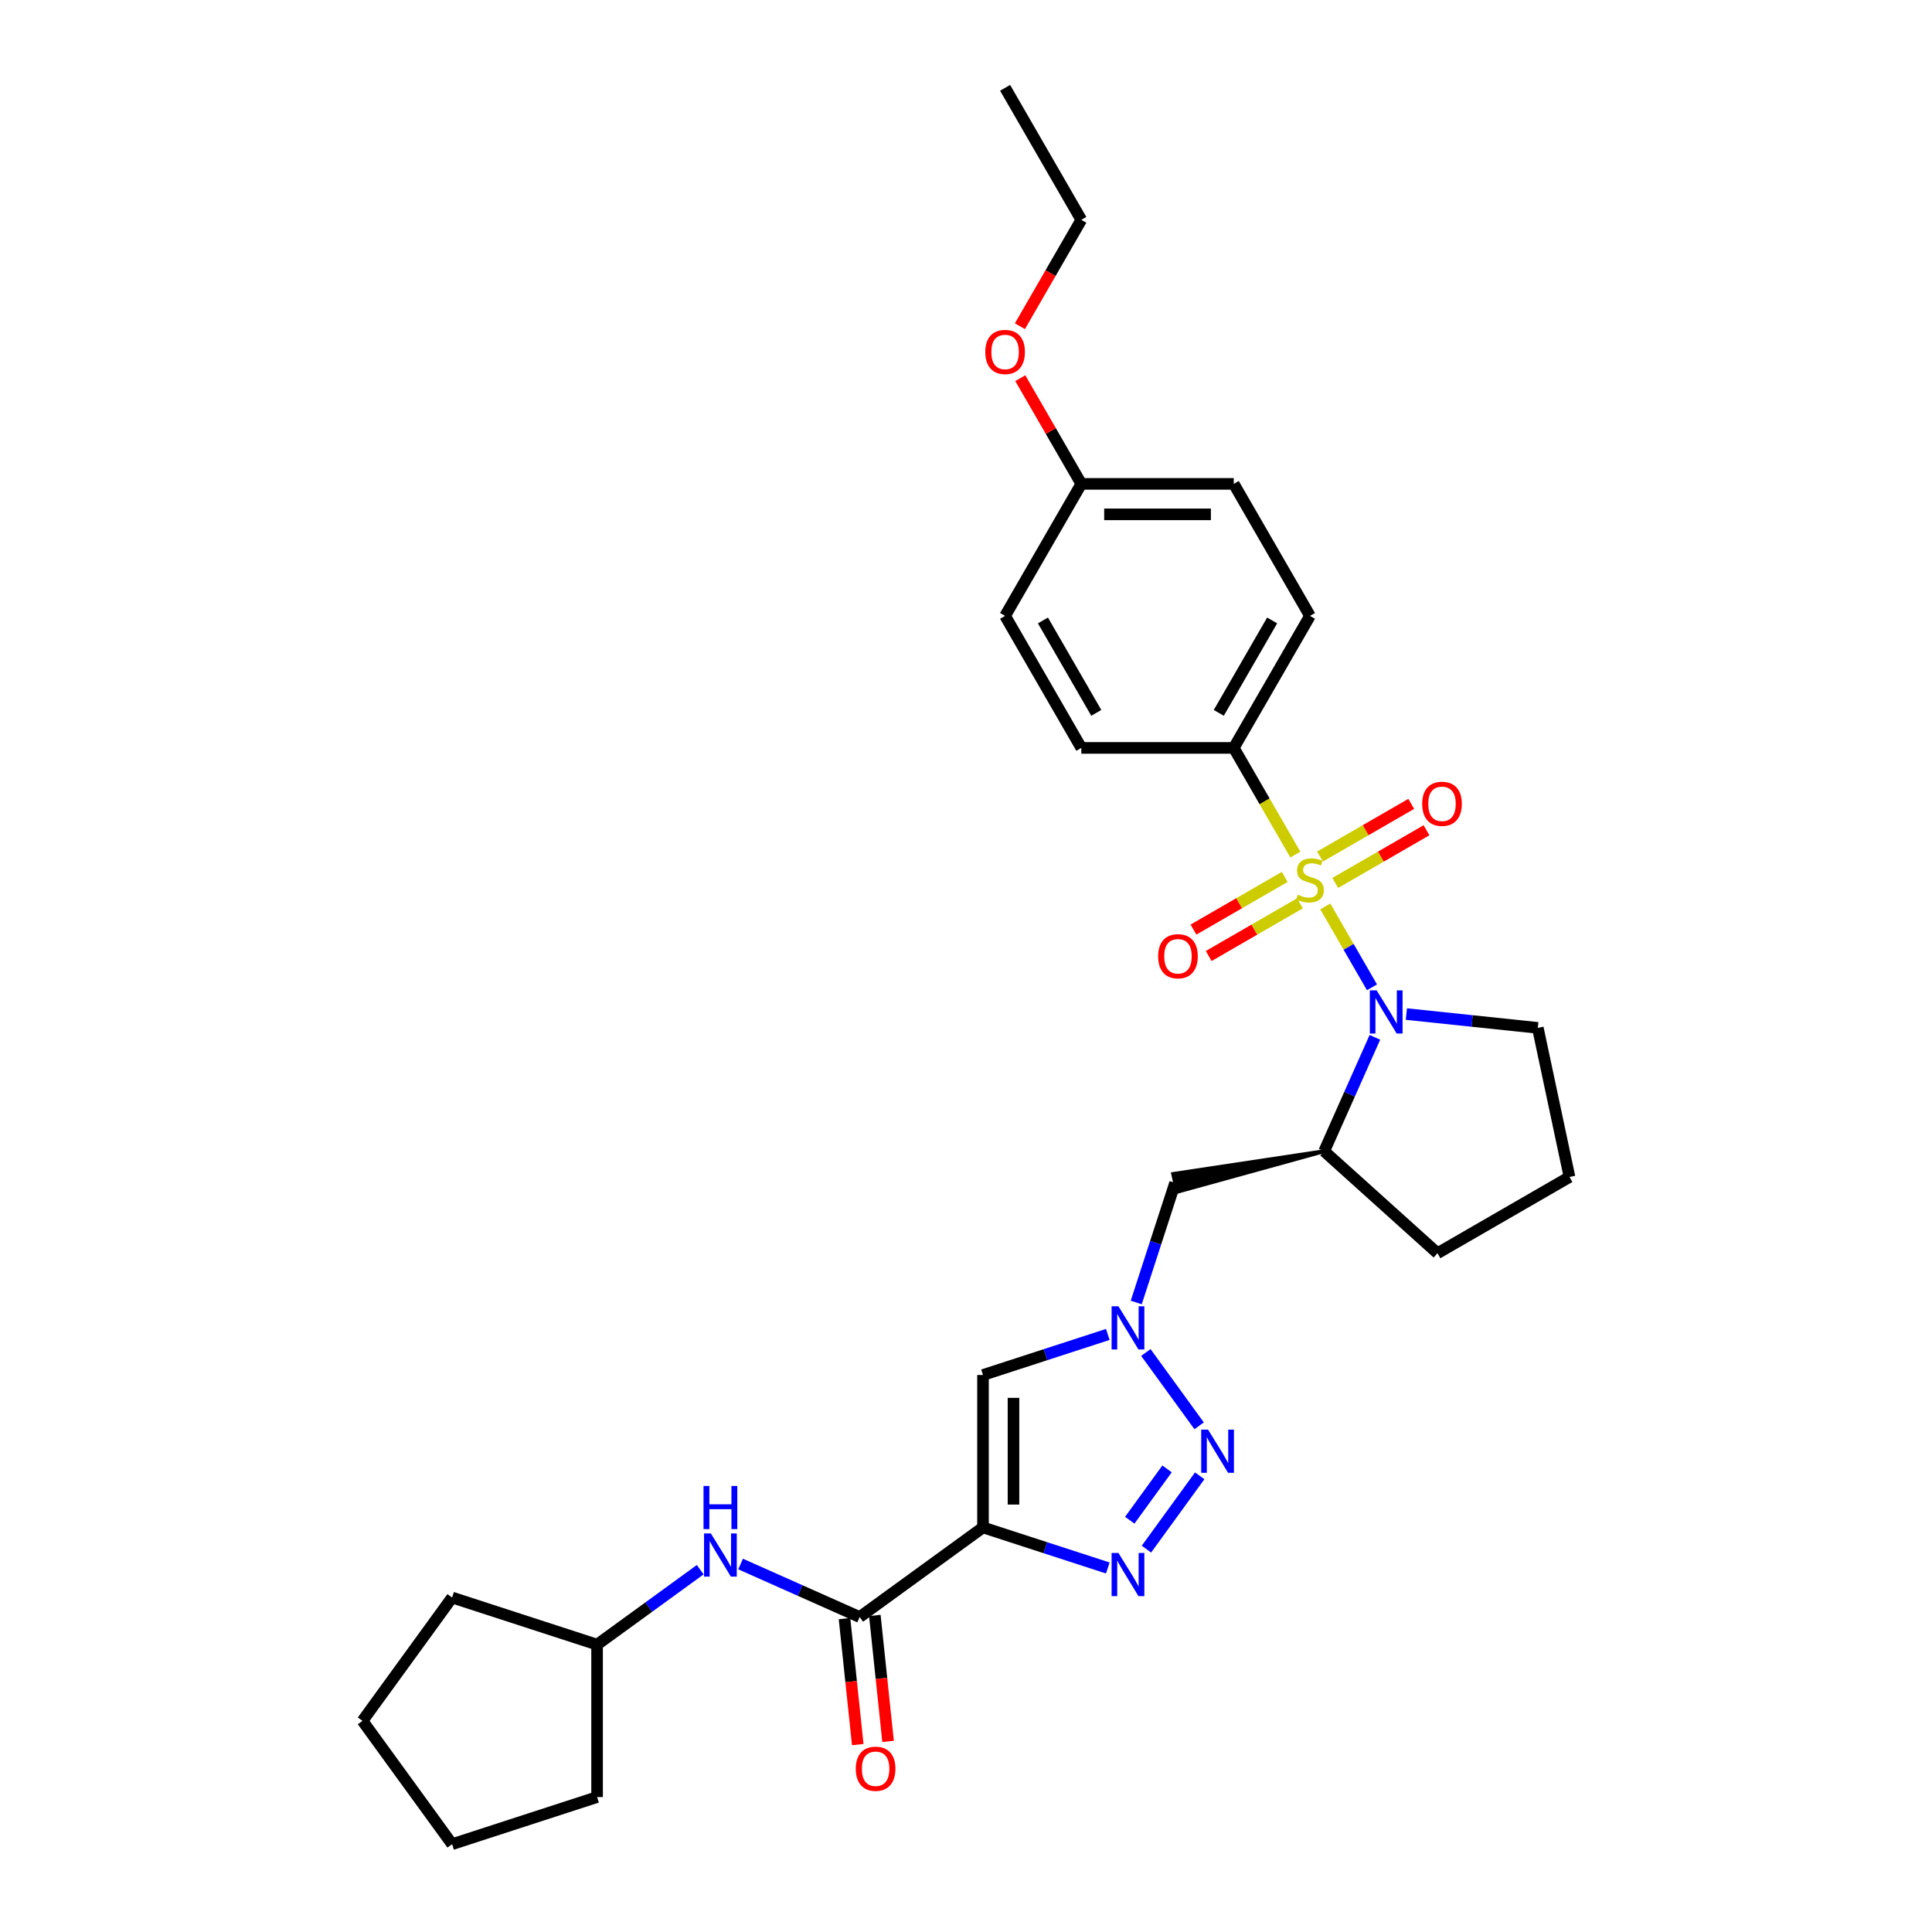 <?xml version='1.0' encoding='iso-8859-1'?>
<svg version='1.1' baseProfile='full'
              xmlns='http://www.w3.org/2000/svg'
                      xmlns:rdkit='http://www.rdkit.org/xml'
                      xmlns:xlink='http://www.w3.org/1999/xlink'
                  xml:space='preserve'
width='1000px' height='1000px' viewBox='0 0 1000 1000'>
<!-- END OF HEADER -->
<rect style='opacity:1.0;fill:#FFFFFF;stroke:none' width='1000' height='1000' x='0' y='0'> </rect>
<path class='bond-0' d='M 685.961,469.162 L 698.048,490.097' style='fill:none;fill-rule:evenodd;stroke:#CCCC00;stroke-width:6px;stroke-linecap:butt;stroke-linejoin:miter;stroke-opacity:1' />
<path class='bond-0' d='M 698.048,490.097 L 710.134,511.032' style='fill:none;fill-rule:evenodd;stroke:#0000FF;stroke-width:6px;stroke-linecap:butt;stroke-linejoin:miter;stroke-opacity:1' />
<path class='bond-9' d='M 670.472,442.335 L 654.532,414.726' style='fill:none;fill-rule:evenodd;stroke:#CCCC00;stroke-width:6px;stroke-linecap:butt;stroke-linejoin:miter;stroke-opacity:1' />
<path class='bond-9' d='M 654.532,414.726 L 638.592,387.117' style='fill:none;fill-rule:evenodd;stroke:#000000;stroke-width:6px;stroke-linecap:butt;stroke-linejoin:miter;stroke-opacity:1' />
<path class='bond-11' d='M 664.961,453.891 L 641.347,467.525' style='fill:none;fill-rule:evenodd;stroke:#CCCC00;stroke-width:6px;stroke-linecap:butt;stroke-linejoin:miter;stroke-opacity:1' />
<path class='bond-11' d='M 641.347,467.525 L 617.732,481.159' style='fill:none;fill-rule:evenodd;stroke:#FF0000;stroke-width:6px;stroke-linecap:butt;stroke-linejoin:miter;stroke-opacity:1' />
<path class='bond-11' d='M 672.852,467.557 L 649.237,481.191' style='fill:none;fill-rule:evenodd;stroke:#CCCC00;stroke-width:6px;stroke-linecap:butt;stroke-linejoin:miter;stroke-opacity:1' />
<path class='bond-11' d='M 649.237,481.191 L 625.623,494.825' style='fill:none;fill-rule:evenodd;stroke:#FF0000;stroke-width:6px;stroke-linecap:butt;stroke-linejoin:miter;stroke-opacity:1' />
<path class='bond-12' d='M 691.126,457.007 L 714.74,443.373' style='fill:none;fill-rule:evenodd;stroke:#CCCC00;stroke-width:6px;stroke-linecap:butt;stroke-linejoin:miter;stroke-opacity:1' />
<path class='bond-12' d='M 714.74,443.373 L 738.355,429.739' style='fill:none;fill-rule:evenodd;stroke:#FF0000;stroke-width:6px;stroke-linecap:butt;stroke-linejoin:miter;stroke-opacity:1' />
<path class='bond-12' d='M 683.235,443.34 L 706.85,429.707' style='fill:none;fill-rule:evenodd;stroke:#CCCC00;stroke-width:6px;stroke-linecap:butt;stroke-linejoin:miter;stroke-opacity:1' />
<path class='bond-12' d='M 706.85,429.707 L 730.464,416.073' style='fill:none;fill-rule:evenodd;stroke:#FF0000;stroke-width:6px;stroke-linecap:butt;stroke-linejoin:miter;stroke-opacity:1' />
<path class='bond-7' d='M 711.643,536.927 L 698.522,566.395' style='fill:none;fill-rule:evenodd;stroke:#0000FF;stroke-width:6px;stroke-linecap:butt;stroke-linejoin:miter;stroke-opacity:1' />
<path class='bond-7' d='M 698.522,566.395 L 685.402,595.863' style='fill:none;fill-rule:evenodd;stroke:#000000;stroke-width:6px;stroke-linecap:butt;stroke-linejoin:miter;stroke-opacity:1' />
<path class='bond-16' d='M 727.942,524.879 L 761.954,528.454' style='fill:none;fill-rule:evenodd;stroke:#0000FF;stroke-width:6px;stroke-linecap:butt;stroke-linejoin:miter;stroke-opacity:1' />
<path class='bond-16' d='M 761.954,528.454 L 795.966,532.029' style='fill:none;fill-rule:evenodd;stroke:#000000;stroke-width:6px;stroke-linecap:butt;stroke-linejoin:miter;stroke-opacity:1' />
<path class='bond-1' d='M 508.799,790.596 L 508.799,711.692' style='fill:none;fill-rule:evenodd;stroke:#000000;stroke-width:6px;stroke-linecap:butt;stroke-linejoin:miter;stroke-opacity:1' />
<path class='bond-1' d='M 524.58,778.76 L 524.58,723.528' style='fill:none;fill-rule:evenodd;stroke:#000000;stroke-width:6px;stroke-linecap:butt;stroke-linejoin:miter;stroke-opacity:1' />
<path class='bond-6' d='M 508.799,790.596 L 444.965,836.974' style='fill:none;fill-rule:evenodd;stroke:#000000;stroke-width:6px;stroke-linecap:butt;stroke-linejoin:miter;stroke-opacity:1' />
<path class='bond-32' d='M 508.799,790.596 L 541.096,801.09' style='fill:none;fill-rule:evenodd;stroke:#000000;stroke-width:6px;stroke-linecap:butt;stroke-linejoin:miter;stroke-opacity:1' />
<path class='bond-32' d='M 541.096,801.09 L 573.394,811.584' style='fill:none;fill-rule:evenodd;stroke:#0000FF;stroke-width:6px;stroke-linecap:butt;stroke-linejoin:miter;stroke-opacity:1' />
<path class='bond-2' d='M 593.391,801.833 L 620.963,763.883' style='fill:none;fill-rule:evenodd;stroke:#0000FF;stroke-width:6px;stroke-linecap:butt;stroke-linejoin:miter;stroke-opacity:1' />
<path class='bond-2' d='M 584.76,786.865 L 604.061,760.3' style='fill:none;fill-rule:evenodd;stroke:#0000FF;stroke-width:6px;stroke-linecap:butt;stroke-linejoin:miter;stroke-opacity:1' />
<path class='bond-3' d='M 620.668,737.999 L 593.096,700.049' style='fill:none;fill-rule:evenodd;stroke:#0000FF;stroke-width:6px;stroke-linecap:butt;stroke-linejoin:miter;stroke-opacity:1' />
<path class='bond-4' d='M 588.112,674.165 L 598.167,643.216' style='fill:none;fill-rule:evenodd;stroke:#0000FF;stroke-width:6px;stroke-linecap:butt;stroke-linejoin:miter;stroke-opacity:1' />
<path class='bond-4' d='M 598.167,643.216 L 608.223,612.268' style='fill:none;fill-rule:evenodd;stroke:#000000;stroke-width:6px;stroke-linecap:butt;stroke-linejoin:miter;stroke-opacity:1' />
<path class='bond-5' d='M 573.394,690.704 L 541.096,701.198' style='fill:none;fill-rule:evenodd;stroke:#0000FF;stroke-width:6px;stroke-linecap:butt;stroke-linejoin:miter;stroke-opacity:1' />
<path class='bond-5' d='M 541.096,701.198 L 508.799,711.692' style='fill:none;fill-rule:evenodd;stroke:#000000;stroke-width:6px;stroke-linecap:butt;stroke-linejoin:miter;stroke-opacity:1' />
<path class='bond-10' d='M 444.965,836.974 L 414.147,823.253' style='fill:none;fill-rule:evenodd;stroke:#000000;stroke-width:6px;stroke-linecap:butt;stroke-linejoin:miter;stroke-opacity:1' />
<path class='bond-10' d='M 414.147,823.253 L 383.33,809.532' style='fill:none;fill-rule:evenodd;stroke:#0000FF;stroke-width:6px;stroke-linecap:butt;stroke-linejoin:miter;stroke-opacity:1' />
<path class='bond-13' d='M 437.118,837.799 L 440.544,870.399' style='fill:none;fill-rule:evenodd;stroke:#000000;stroke-width:6px;stroke-linecap:butt;stroke-linejoin:miter;stroke-opacity:1' />
<path class='bond-13' d='M 440.544,870.399 L 443.97,902.999' style='fill:none;fill-rule:evenodd;stroke:#FF0000;stroke-width:6px;stroke-linecap:butt;stroke-linejoin:miter;stroke-opacity:1' />
<path class='bond-13' d='M 452.812,836.149 L 456.238,868.749' style='fill:none;fill-rule:evenodd;stroke:#000000;stroke-width:6px;stroke-linecap:butt;stroke-linejoin:miter;stroke-opacity:1' />
<path class='bond-13' d='M 456.238,868.749 L 459.665,901.349' style='fill:none;fill-rule:evenodd;stroke:#FF0000;stroke-width:6px;stroke-linecap:butt;stroke-linejoin:miter;stroke-opacity:1' />
<path class='bond-8' d='M 685.402,595.863 L 607.239,607.637 L 609.207,616.899 Z' style='fill:#000000;fill-rule:evenodd;fill-opacity:1;stroke:#000000;stroke-width:2px;stroke-linecap:butt;stroke-linejoin:miter;stroke-opacity:1;' />
<path class='bond-21' d='M 685.402,595.863 L 744.039,648.66' style='fill:none;fill-rule:evenodd;stroke:#000000;stroke-width:6px;stroke-linecap:butt;stroke-linejoin:miter;stroke-opacity:1' />
<path class='bond-14' d='M 638.592,387.117 L 678.044,318.784' style='fill:none;fill-rule:evenodd;stroke:#000000;stroke-width:6px;stroke-linecap:butt;stroke-linejoin:miter;stroke-opacity:1' />
<path class='bond-14' d='M 630.843,368.976 L 658.459,321.144' style='fill:none;fill-rule:evenodd;stroke:#000000;stroke-width:6px;stroke-linecap:butt;stroke-linejoin:miter;stroke-opacity:1' />
<path class='bond-15' d='M 638.592,387.117 L 559.688,387.117' style='fill:none;fill-rule:evenodd;stroke:#000000;stroke-width:6px;stroke-linecap:butt;stroke-linejoin:miter;stroke-opacity:1' />
<path class='bond-18' d='M 362.436,812.471 L 335.742,831.865' style='fill:none;fill-rule:evenodd;stroke:#0000FF;stroke-width:6px;stroke-linecap:butt;stroke-linejoin:miter;stroke-opacity:1' />
<path class='bond-18' d='M 335.742,831.865 L 309.049,851.259' style='fill:none;fill-rule:evenodd;stroke:#000000;stroke-width:6px;stroke-linecap:butt;stroke-linejoin:miter;stroke-opacity:1' />
<path class='bond-19' d='M 678.044,318.784 L 638.592,250.452' style='fill:none;fill-rule:evenodd;stroke:#000000;stroke-width:6px;stroke-linecap:butt;stroke-linejoin:miter;stroke-opacity:1' />
<path class='bond-20' d='M 559.688,387.117 L 520.237,318.784' style='fill:none;fill-rule:evenodd;stroke:#000000;stroke-width:6px;stroke-linecap:butt;stroke-linejoin:miter;stroke-opacity:1' />
<path class='bond-20' d='M 567.437,368.976 L 539.821,321.144' style='fill:none;fill-rule:evenodd;stroke:#000000;stroke-width:6px;stroke-linecap:butt;stroke-linejoin:miter;stroke-opacity:1' />
<path class='bond-23' d='M 795.966,532.029 L 812.371,609.208' style='fill:none;fill-rule:evenodd;stroke:#000000;stroke-width:6px;stroke-linecap:butt;stroke-linejoin:miter;stroke-opacity:1' />
<path class='bond-17' d='M 559.688,250.452 L 520.237,318.784' style='fill:none;fill-rule:evenodd;stroke:#000000;stroke-width:6px;stroke-linecap:butt;stroke-linejoin:miter;stroke-opacity:1' />
<path class='bond-22' d='M 559.688,250.452 L 543.894,223.095' style='fill:none;fill-rule:evenodd;stroke:#000000;stroke-width:6px;stroke-linecap:butt;stroke-linejoin:miter;stroke-opacity:1' />
<path class='bond-22' d='M 543.894,223.095 L 528.099,195.738' style='fill:none;fill-rule:evenodd;stroke:#FF0000;stroke-width:6px;stroke-linecap:butt;stroke-linejoin:miter;stroke-opacity:1' />
<path class='bond-30' d='M 559.688,250.452 L 638.592,250.452' style='fill:none;fill-rule:evenodd;stroke:#000000;stroke-width:6px;stroke-linecap:butt;stroke-linejoin:miter;stroke-opacity:1' />
<path class='bond-30' d='M 571.524,266.232 L 626.756,266.232' style='fill:none;fill-rule:evenodd;stroke:#000000;stroke-width:6px;stroke-linecap:butt;stroke-linejoin:miter;stroke-opacity:1' />
<path class='bond-25' d='M 309.049,851.259 L 309.049,930.163' style='fill:none;fill-rule:evenodd;stroke:#000000;stroke-width:6px;stroke-linecap:butt;stroke-linejoin:miter;stroke-opacity:1' />
<path class='bond-26' d='M 309.049,851.259 L 234.007,826.877' style='fill:none;fill-rule:evenodd;stroke:#000000;stroke-width:6px;stroke-linecap:butt;stroke-linejoin:miter;stroke-opacity:1' />
<path class='bond-31' d='M 744.039,648.66 L 812.371,609.208' style='fill:none;fill-rule:evenodd;stroke:#000000;stroke-width:6px;stroke-linecap:butt;stroke-linejoin:miter;stroke-opacity:1' />
<path class='bond-24' d='M 527.899,168.848 L 543.794,141.317' style='fill:none;fill-rule:evenodd;stroke:#FF0000;stroke-width:6px;stroke-linecap:butt;stroke-linejoin:miter;stroke-opacity:1' />
<path class='bond-24' d='M 543.794,141.317 L 559.688,113.787' style='fill:none;fill-rule:evenodd;stroke:#000000;stroke-width:6px;stroke-linecap:butt;stroke-linejoin:miter;stroke-opacity:1' />
<path class='bond-27' d='M 559.688,113.787 L 520.237,45.455' style='fill:none;fill-rule:evenodd;stroke:#000000;stroke-width:6px;stroke-linecap:butt;stroke-linejoin:miter;stroke-opacity:1' />
<path class='bond-29' d='M 309.049,930.163 L 234.007,954.545' style='fill:none;fill-rule:evenodd;stroke:#000000;stroke-width:6px;stroke-linecap:butt;stroke-linejoin:miter;stroke-opacity:1' />
<path class='bond-28' d='M 234.007,826.877 L 187.629,890.711' style='fill:none;fill-rule:evenodd;stroke:#000000;stroke-width:6px;stroke-linecap:butt;stroke-linejoin:miter;stroke-opacity:1' />
<path class='bond-33' d='M 187.629,890.711 L 234.007,954.545' style='fill:none;fill-rule:evenodd;stroke:#000000;stroke-width:6px;stroke-linecap:butt;stroke-linejoin:miter;stroke-opacity:1' />
<path  class='atom-0' d='M 671.731 463.118
Q 671.984 463.213, 673.025 463.655
Q 674.067 464.097, 675.203 464.381
Q 676.371 464.633, 677.507 464.633
Q 679.622 464.633, 680.852 463.623
Q 682.083 462.582, 682.083 460.783
Q 682.083 459.552, 681.452 458.794
Q 680.852 458.037, 679.906 457.627
Q 678.959 457.216, 677.381 456.743
Q 675.392 456.143, 674.193 455.575
Q 673.025 455.007, 672.173 453.808
Q 671.352 452.608, 671.352 450.589
Q 671.352 447.78, 673.246 446.044
Q 675.171 444.308, 678.959 444.308
Q 681.547 444.308, 684.482 445.539
L 683.756 447.969
Q 681.073 446.864, 679.053 446.864
Q 676.876 446.864, 675.676 447.78
Q 674.477 448.663, 674.509 450.21
Q 674.509 451.409, 675.108 452.135
Q 675.74 452.861, 676.623 453.271
Q 677.539 453.682, 679.053 454.155
Q 681.073 454.786, 682.273 455.417
Q 683.472 456.049, 684.324 457.343
Q 685.208 458.605, 685.208 460.783
Q 685.208 463.876, 683.125 465.549
Q 681.073 467.19, 677.633 467.19
Q 675.645 467.19, 674.13 466.748
Q 672.647 466.338, 670.879 465.612
L 671.731 463.118
' fill='#CCCC00'/>
<path  class='atom-1' d='M 712.556 512.609
L 719.878 524.444
Q 720.604 525.612, 721.772 527.727
Q 722.94 529.841, 723.003 529.967
L 723.003 512.609
L 725.969 512.609
L 725.969 534.954
L 722.908 534.954
L 715.049 522.014
Q 714.134 520.499, 713.156 518.763
Q 712.209 517.027, 711.925 516.491
L 711.925 534.954
L 709.021 534.954
L 709.021 512.609
L 712.556 512.609
' fill='#0000FF'/>
<path  class='atom-3' d='M 578.901 803.806
L 586.223 815.641
Q 586.949 816.809, 588.117 818.924
Q 589.285 821.038, 589.348 821.164
L 589.348 803.806
L 592.315 803.806
L 592.315 826.151
L 589.253 826.151
L 581.395 813.211
Q 580.479 811.696, 579.501 809.96
Q 578.554 808.224, 578.27 807.688
L 578.27 826.151
L 575.366 826.151
L 575.366 803.806
L 578.901 803.806
' fill='#0000FF'/>
<path  class='atom-4' d='M 625.279 739.971
L 632.602 751.807
Q 633.328 752.975, 634.495 755.089
Q 635.663 757.204, 635.726 757.33
L 635.726 739.971
L 638.693 739.971
L 638.693 762.317
L 635.632 762.317
L 627.773 749.377
Q 626.858 747.862, 625.879 746.126
Q 624.932 744.39, 624.648 743.853
L 624.648 762.317
L 621.745 762.317
L 621.745 739.971
L 625.279 739.971
' fill='#0000FF'/>
<path  class='atom-5' d='M 578.901 676.137
L 586.223 687.973
Q 586.949 689.14, 588.117 691.255
Q 589.285 693.37, 589.348 693.496
L 589.348 676.137
L 592.315 676.137
L 592.315 698.483
L 589.253 698.483
L 581.395 685.542
Q 580.479 684.027, 579.501 682.292
Q 578.554 680.556, 578.27 680.019
L 578.27 698.483
L 575.366 698.483
L 575.366 676.137
L 578.901 676.137
' fill='#0000FF'/>
<path  class='atom-11' d='M 367.943 793.708
L 375.266 805.544
Q 375.992 806.712, 377.159 808.826
Q 378.327 810.941, 378.39 811.067
L 378.39 793.708
L 381.357 793.708
L 381.357 816.054
L 378.296 816.054
L 370.437 803.114
Q 369.521 801.599, 368.543 799.863
Q 367.596 798.127, 367.312 797.591
L 367.312 816.054
L 364.409 816.054
L 364.409 793.708
L 367.943 793.708
' fill='#0000FF'/>
<path  class='atom-11' d='M 364.14 769.128
L 367.17 769.128
L 367.17 778.628
L 378.595 778.628
L 378.595 769.128
L 381.625 769.128
L 381.625 791.474
L 378.595 791.474
L 378.595 781.153
L 367.17 781.153
L 367.17 791.474
L 364.14 791.474
L 364.14 769.128
' fill='#0000FF'/>
<path  class='atom-12' d='M 599.454 494.964
Q 599.454 489.598, 602.105 486.6
Q 604.756 483.602, 609.711 483.602
Q 614.666 483.602, 617.317 486.6
Q 619.969 489.598, 619.969 494.964
Q 619.969 500.392, 617.286 503.485
Q 614.603 506.547, 609.711 506.547
Q 604.788 506.547, 602.105 503.485
Q 599.454 500.424, 599.454 494.964
M 609.711 504.022
Q 613.12 504.022, 614.95 501.75
Q 616.812 499.446, 616.812 494.964
Q 616.812 490.577, 614.95 488.367
Q 613.12 486.127, 609.711 486.127
Q 606.302 486.127, 604.44 488.336
Q 602.61 490.545, 602.61 494.964
Q 602.61 499.477, 604.44 501.75
Q 606.302 504.022, 609.711 504.022
' fill='#FF0000'/>
<path  class='atom-13' d='M 736.118 416.06
Q 736.118 410.695, 738.77 407.697
Q 741.421 404.698, 746.376 404.698
Q 751.331 404.698, 753.982 407.697
Q 756.633 410.695, 756.633 416.06
Q 756.633 421.489, 753.951 424.582
Q 751.268 427.643, 746.376 427.643
Q 741.452 427.643, 738.77 424.582
Q 736.118 421.52, 736.118 416.06
M 746.376 425.118
Q 749.785 425.118, 751.615 422.846
Q 753.477 420.542, 753.477 416.06
Q 753.477 411.673, 751.615 409.464
Q 749.785 407.223, 746.376 407.223
Q 742.967 407.223, 741.105 409.432
Q 739.275 411.642, 739.275 416.06
Q 739.275 420.574, 741.105 422.846
Q 742.967 425.118, 746.376 425.118
' fill='#FF0000'/>
<path  class='atom-14' d='M 442.955 915.508
Q 442.955 910.143, 445.606 907.145
Q 448.257 904.146, 453.212 904.146
Q 458.167 904.146, 460.819 907.145
Q 463.47 910.143, 463.47 915.508
Q 463.47 920.937, 460.787 924.03
Q 458.104 927.091, 453.212 927.091
Q 448.289 927.091, 445.606 924.03
Q 442.955 920.969, 442.955 915.508
M 453.212 924.567
Q 456.621 924.567, 458.452 922.294
Q 460.314 919.99, 460.314 915.508
Q 460.314 911.121, 458.452 908.912
Q 456.621 906.671, 453.212 906.671
Q 449.804 906.671, 447.942 908.881
Q 446.111 911.09, 446.111 915.508
Q 446.111 920.022, 447.942 922.294
Q 449.804 924.567, 453.212 924.567
' fill='#FF0000'/>
<path  class='atom-23' d='M 509.979 182.182
Q 509.979 176.817, 512.63 173.819
Q 515.281 170.82, 520.237 170.82
Q 525.192 170.82, 527.843 173.819
Q 530.494 176.817, 530.494 182.182
Q 530.494 187.611, 527.811 190.704
Q 525.129 193.765, 520.237 193.765
Q 515.313 193.765, 512.63 190.704
Q 509.979 187.643, 509.979 182.182
M 520.237 191.241
Q 523.645 191.241, 525.476 188.968
Q 527.338 186.664, 527.338 182.182
Q 527.338 177.795, 525.476 175.586
Q 523.645 173.345, 520.237 173.345
Q 516.828 173.345, 514.966 175.555
Q 513.135 177.764, 513.135 182.182
Q 513.135 186.696, 514.966 188.968
Q 516.828 191.241, 520.237 191.241
' fill='#FF0000'/>
</svg>
